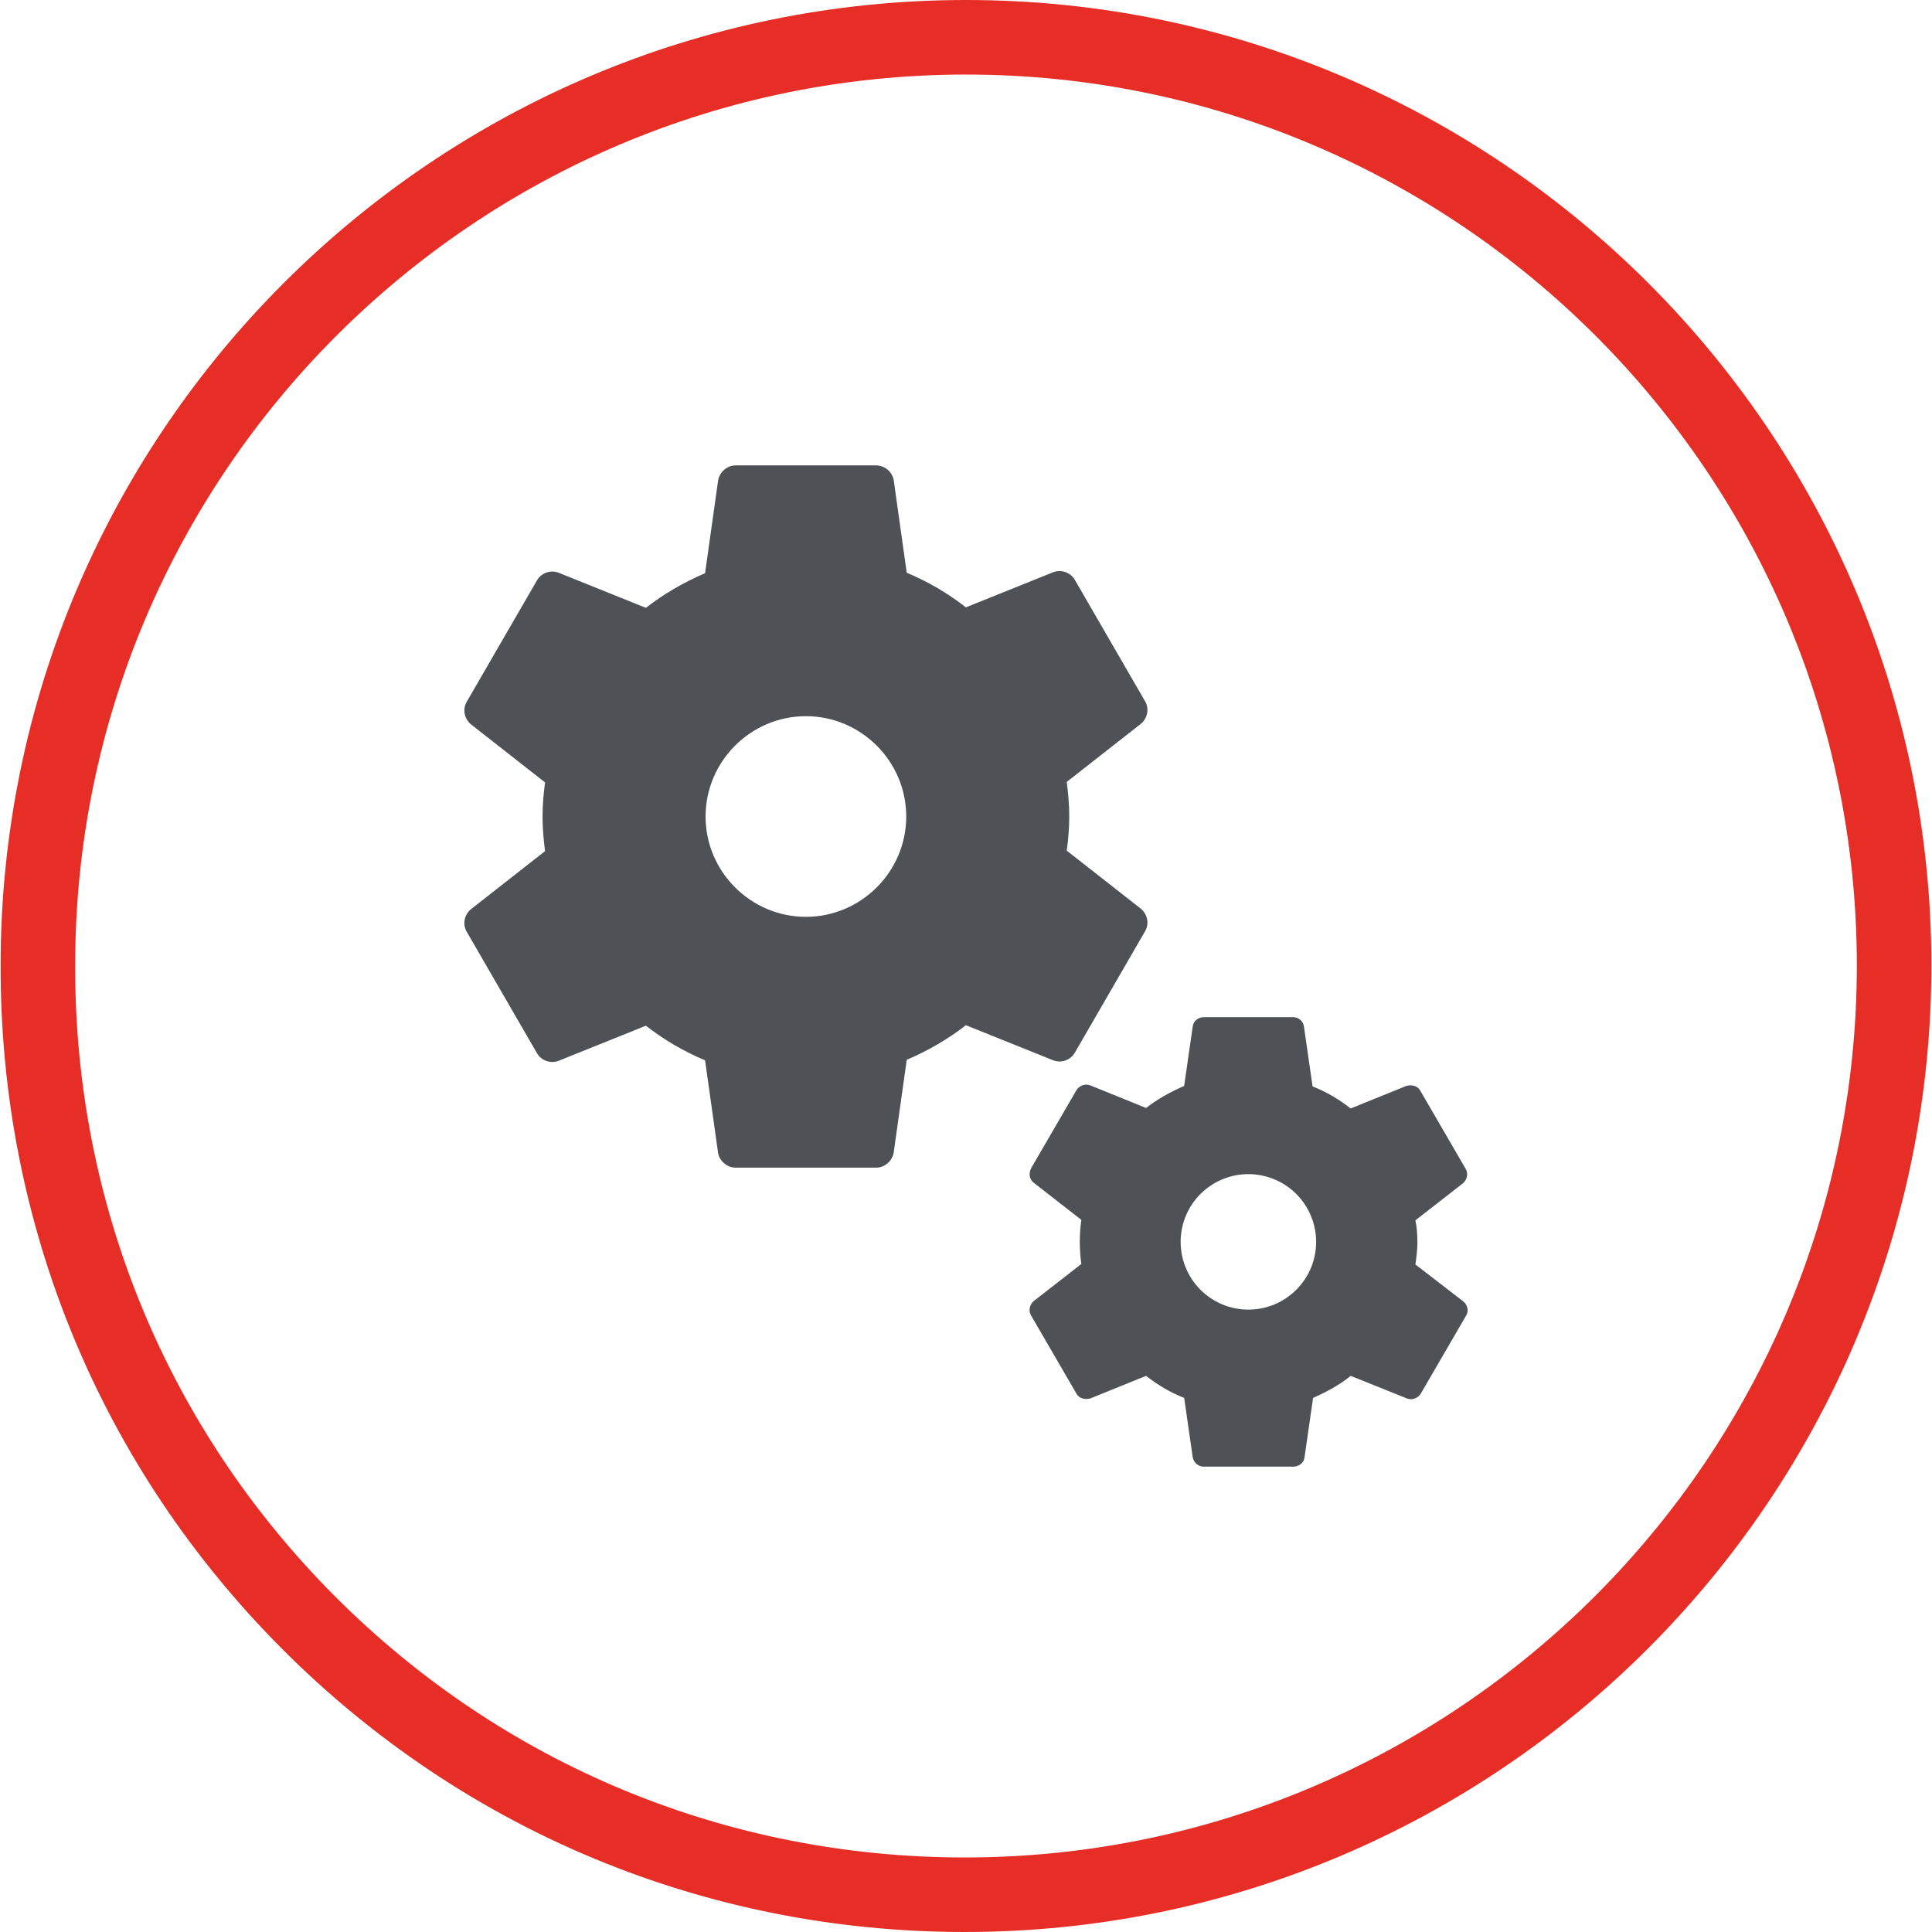<?xml version="1.0" encoding="UTF-8"?>
<svg xmlns="http://www.w3.org/2000/svg" id="Ebene_1" version="1.1" viewBox="0 0 155.5 155.5">
  <defs>
    <style>
      .st0 {
        fill: #4e5155;
      }

      .st1 {
        fill: #e62e27;
      }
    </style>
  </defs>
  <path class="st1" d="M77.65,155.5c-20.772,0-40.283-8.092-54.94-22.784C8.047,118.017-0,98.476.05,77.692.05,34.856,34.906,0,77.75,0s77.7,34.856,77.7,77.7c0,42.899-34.901,77.8-77.8,77.8ZM77.75,6C38.215,6,6.05,38.165,6.05,77.7c-.046,19.186,7.379,37.216,20.908,50.779,13.523,13.556,31.526,21.022,50.692,21.022,39.591,0,71.8-32.21,71.8-71.8,0-39.535-32.165-71.7-71.7-71.7Z"></path>
  <path class="st0" d="M86.505,84.735l5.652-9.771c.363-.606.202-1.373-.323-1.817l-5.975-4.683c.121-.888.202-1.817.202-2.745,0-.929-.081-1.857-.202-2.786l5.975-4.683c.525-.444.686-1.211.323-1.817l-5.652-9.771c-.363-.606-1.09-.848-1.736-.606l-7.025,2.826c-1.454-1.131-3.028-2.059-4.764-2.786l-1.05-7.469c-.068-.327-.244-.62-.501-.833-.257-.213-.578-.332-.912-.338h-11.305c-.686,0-1.292.525-1.413,1.211l-1.05,7.469c-1.696.727-3.311,1.655-4.764,2.786l-7.025-2.826c-.646-.242-1.373,0-1.736.606l-5.652,9.771c-.363.606-.202,1.373.323,1.817l5.975,4.683c-.121.888-.202,1.817-.202,2.745,0,.929.081,1.857.202,2.786l-5.975,4.683c-.525.444-.686,1.211-.323,1.817l5.652,9.771c.363.606,1.09.848,1.736.606l7.025-2.826c1.453,1.131,3.028,2.059,4.764,2.786l1.05,7.469c.121.646.727,1.171,1.413,1.171h11.305c.686,0,1.292-.525,1.413-1.211l1.05-7.469c1.696-.727,3.311-1.655,4.764-2.786l7.025,2.826c.646.242,1.373,0,1.736-.606ZM64.864,73.793c-4.441,0-8.075-3.634-8.075-8.075s3.634-8.075,8.075-8.075,8.075,3.634,8.075,8.075-3.634,8.075-8.075,8.075ZM117.796,104.761l-3.876-2.988c.081-.565.162-1.171.162-1.776,0-.606-.04-1.211-.162-1.776l3.836-2.988c.323-.283.444-.767.202-1.171l-3.634-6.258c-.202-.404-.686-.525-1.13-.404l-4.482,1.817c-.929-.727-1.938-1.332-3.068-1.776l-.686-4.764c-.016-.216-.112-.418-.268-.567-.157-.149-.363-.235-.58-.24h-7.227c-.444,0-.848.323-.888.767l-.686,4.764c-1.09.484-2.14,1.05-3.068,1.776l-4.482-1.817c-.206-.078-.432-.079-.639-.005-.207.074-.381.219-.491.409l-3.634,6.258c-.202.404-.162.888.202,1.171l3.836,2.988c-.164,1.179-.164,2.374,0,3.553l-3.836,2.988c-.323.283-.444.767-.202,1.171l3.634,6.258c.202.404.686.525,1.131.404l4.482-1.817c.929.727,1.938,1.332,3.068,1.776l.686,4.764c.081.444.444.767.888.767h7.227c.444,0,.848-.323.888-.767l.686-4.764c1.09-.484,2.14-1.05,3.028-1.776l4.522,1.817c.404.162.888,0,1.13-.404l3.634-6.258c.242-.363.121-.848-.202-1.131ZM100.475,105.407c-.716-0-1.425-.142-2.086-.416-.661-.274-1.262-.676-1.769-1.183-.506-.506-.907-1.108-1.181-1.769-.274-.662-.414-1.371-.414-2.087 0-.716.141-1.425.416-2.087.274-.661.676-1.262,1.183-1.768.507-.506,1.108-.907,1.769-1.181.662-.274,1.371-.414,2.087-.414,1.446.001,2.833.576,3.855,1.599s1.596,2.41,1.596,3.856c-.001,1.446-.575,2.833-1.599,3.855-1.023,1.022-2.41,1.596-3.856,1.596Z"></path>
</svg>
